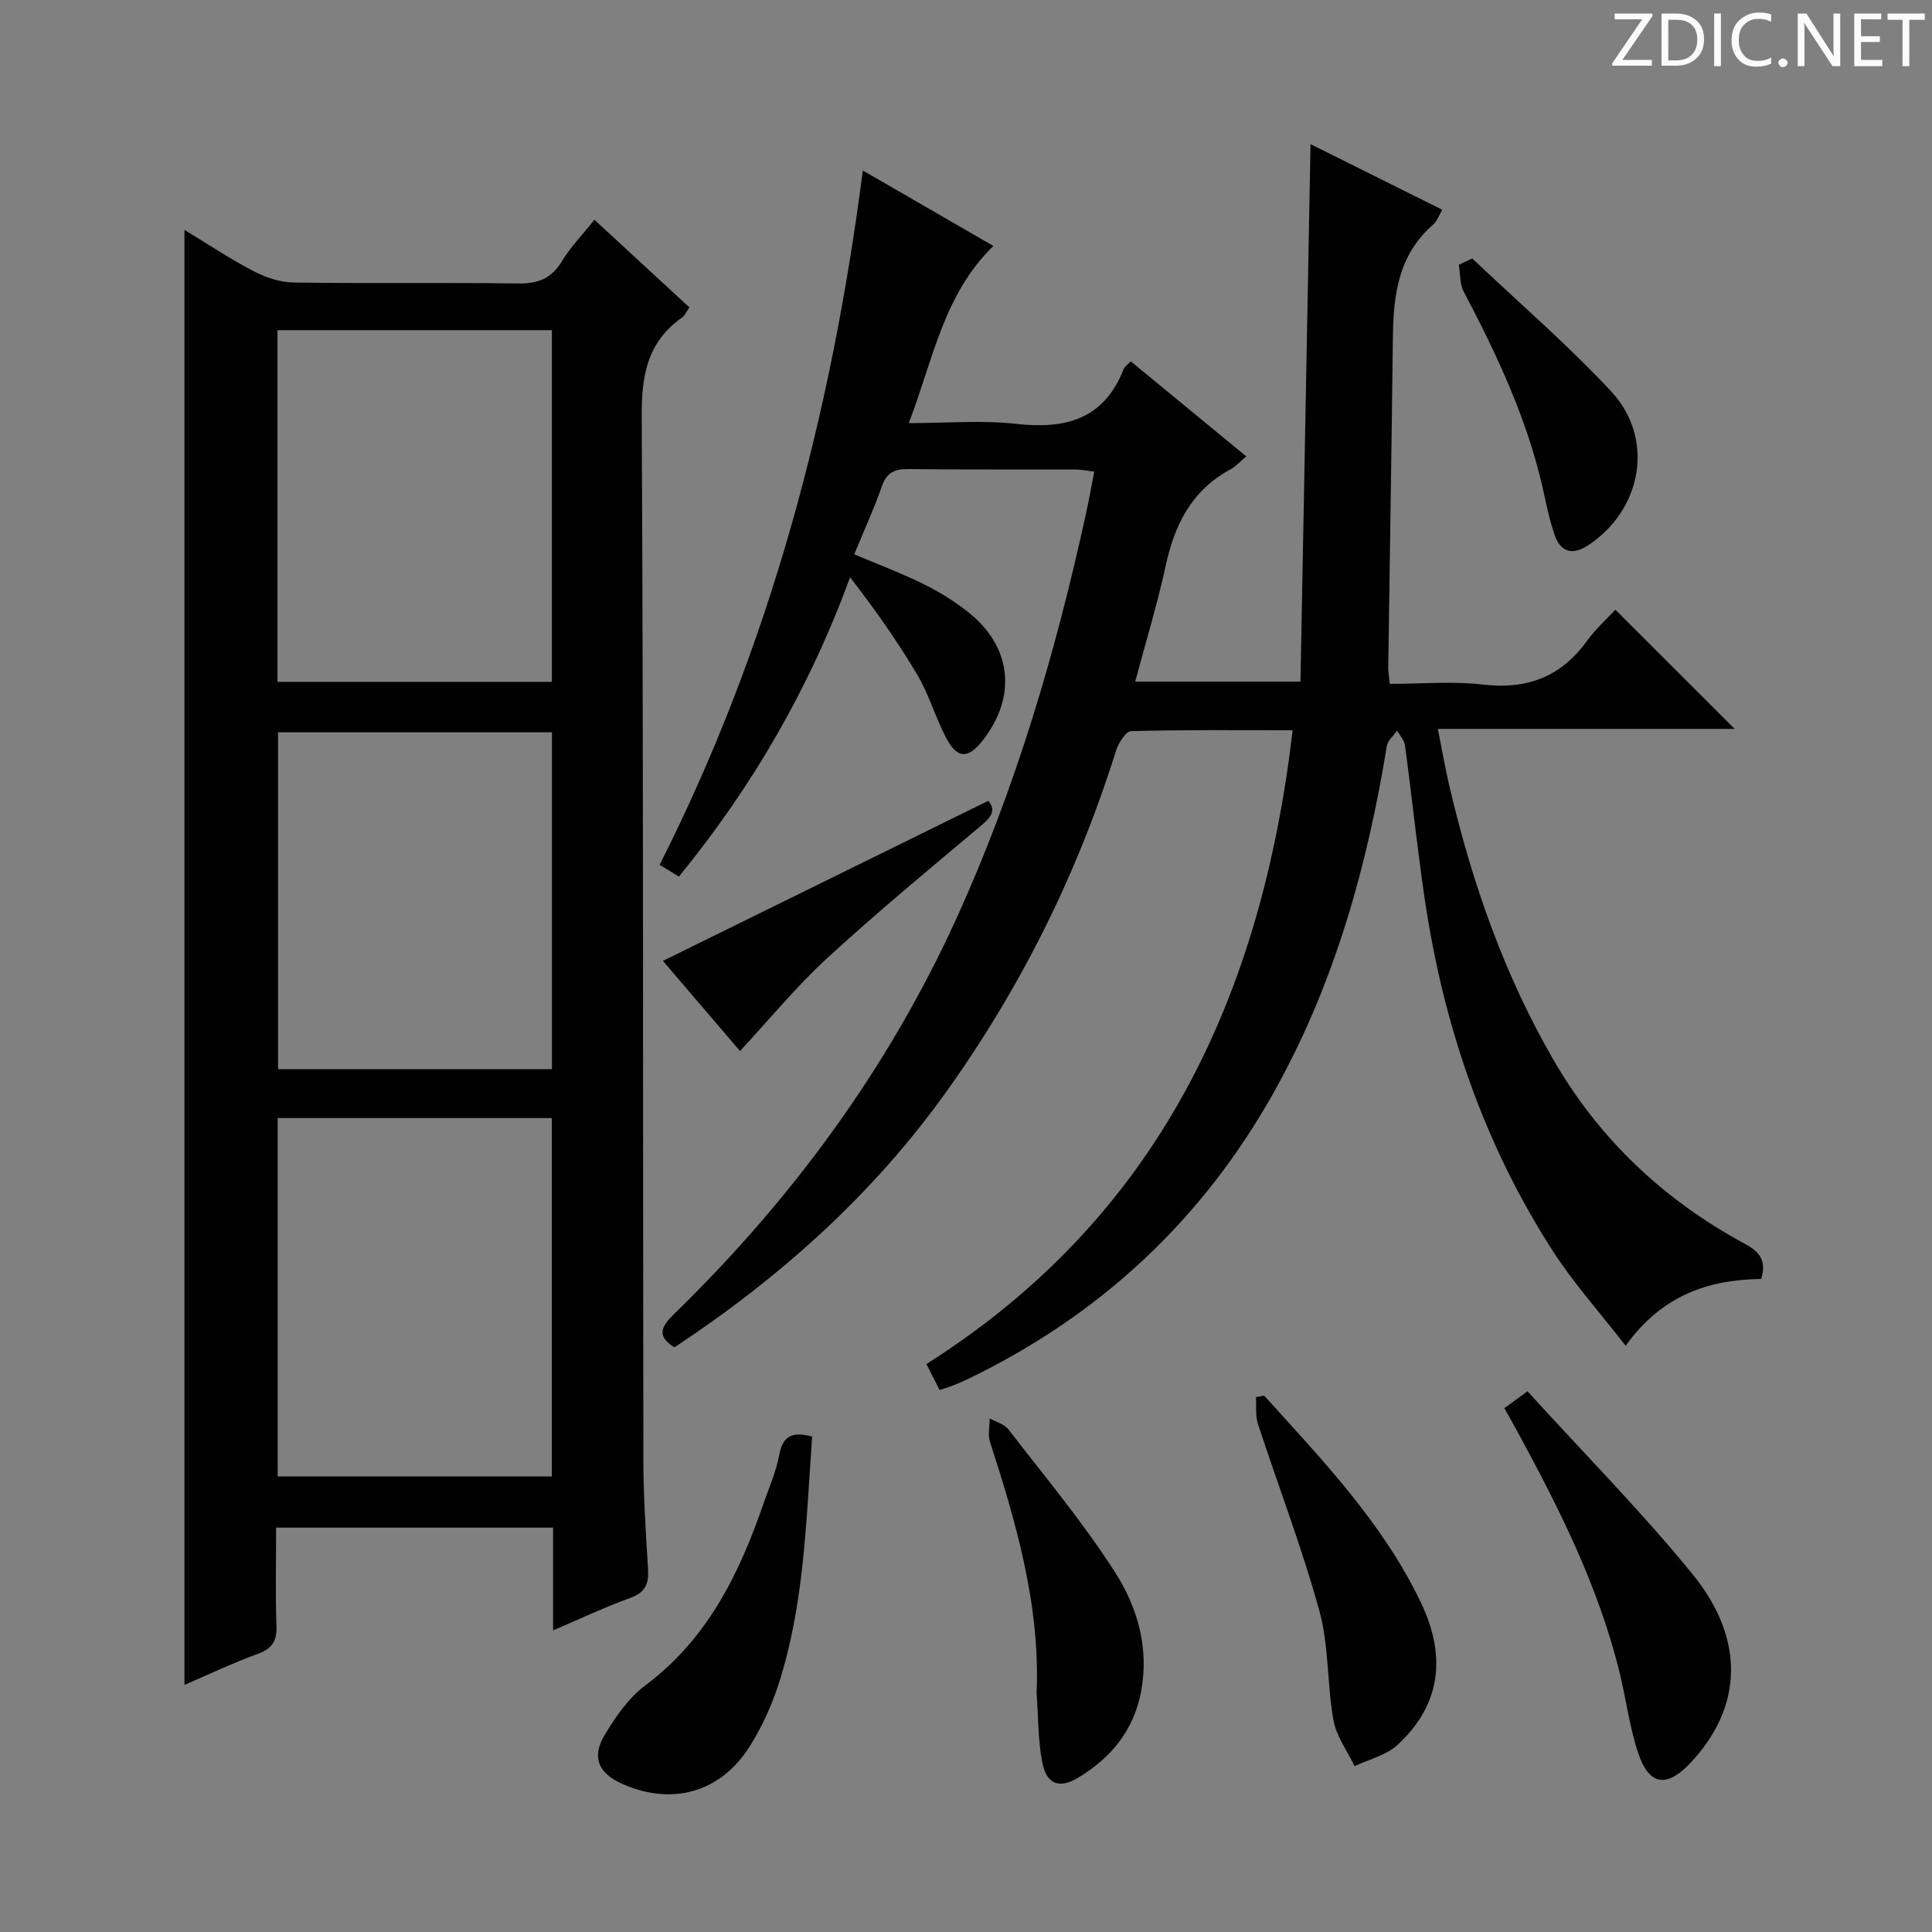 <svg enable-background="new 0 0 400 400" viewBox="0 0 400 400" xmlns="http://www.w3.org/2000/svg"><rect x="0" y="0" width="400" height="400" fill="#808080" stroke="none"/><g fill="#fcfafa"><path d="m342.2 3.2-6.3 9.2h6.1v1.2h-8.2v-.5l6.2-9.1h-5.7v-1.2h7.8v.4z"/><path d="m344 13.7v-10.9h3.1c1.6 0 3 .5 4.1 1.4 1.1 1 1.6 2.2 1.6 3.9s-.5 3-1.6 4-2.5 1.5-4.2 1.5h-3zm1.4-9.6v8.4h1.6c1.4 0 2.5-.4 3.2-1.1.8-.8 1.2-1.8 1.2-3.2s-.4-2.4-1.2-3.1-1.8-1-3.1-1z"/><path d="m356.3 2.8v10.9h-1.4v-10.9z"/><path d="m366.6 13.2c-.8.4-1.8.6-3 .6-1.6 0-2.8-.5-3.7-1.5s-1.4-2.3-1.4-3.9c0-1.7.5-3.2 1.6-4.2s2.4-1.6 4-1.6c1 0 1.9.1 2.6.4v1.5c-.8-.4-1.6-.6-2.6-.6-1.2 0-2.2.4-3 1.2s-1.1 1.9-1.1 3.3c0 1.3.4 2.3 1.1 3.1s1.6 1.1 2.8 1.1c1.1 0 2-.2 2.8-.7v1.3z"/><path d="m368.2 13c0-.3.1-.5.3-.6.2-.2.4-.3.6-.3.3 0 .5.1.7.3s.3.4.3.6-.1.5-.3.6c-.2.2-.4.3-.7.3s-.5-.1-.6-.3c-.2-.2-.3-.4-.3-.6z"/><path d="m381.1 13.7h-1.7l-5.5-8.4c-.2-.2-.3-.5-.4-.7 0 .2.1.8.1 1.5v7.6h-1.4v-10.9h1.8l5.3 8.3c.3.4.4.6.4.8 0-.3-.1-.8-.1-1.6v-7.5h1.4v10.9z"/><path d="m389.7 13.7h-5.8v-10.9h5.6v1.2h-4.2v3.5h3.9v1.2h-3.9v3.7h4.4z"/><path d="m398.4 4.1h-3.1v9.6h-1.4v-9.6h-3.1v-1.3h7.7v1.3z"/></g><path d="m140.56 181.49c-1.36-.84-2.45-1.5-3.99-2.44 22.81-45.12 35.54-93.13 42.07-143.75 9.29 5.37 17.84 10.31 27.03 15.62-10.35 10.09-12.43 23.44-17.52 36.68 8.03 0 15.18-.64 22.17.15 10.24 1.16 18.23-.9 22.32-11.33.22-.55.84-.94 1.47-1.61 7.96 6.55 15.77 12.97 23.92 19.68-1.19.99-2.15 2.08-3.34 2.73-7.94 4.3-11.49 11.34-13.33 19.84-1.71 7.92-4.1 15.69-6.33 24.06h34.22c.69-36.95 1.38-73.82 2.08-111.28 8.99 4.48 18.01 8.97 27.28 13.59-.7 1.17-1.08 2.36-1.88 3.06-7.21 6.24-8.25 14.58-8.35 23.38-.26 22.81-.64 45.61-.96 68.42-.01.81.15 1.63.32 3.3 6.44 0 12.93-.6 19.27.14 9.13 1.07 16.14-1.57 21.54-9.02 1.84-2.54 4.24-4.68 5.9-6.48 8.54 8.54 16.7 16.7 24.69 24.68-19.49 0-39.98 0-61.45 0 .91 4.55 1.56 8.36 2.45 12.12 4.67 19.81 11.32 38.89 21.58 56.56 9.52 16.4 22.89 28.93 39.5 37.91 3.23 1.74 4.5 3.53 3.43 7.29-10.79.16-20.48 3.25-28.07 13.84-5.39-6.95-10.81-12.97-15.13-19.69-14.33-22.28-22.66-46.85-26.5-72.97-1.55-10.52-2.64-21.1-4.06-31.63-.14-1.08-1.06-2.05-1.63-3.07-.73 1.05-1.94 2.03-2.13 3.17-4.01 24.6-10.59 48.33-22.64 70.35-14.95 27.31-36.53 47.54-64.57 60.95-1.05.5-2.14.92-3.22 1.34-.61.24-1.25.41-2.17.7-.83-1.64-1.64-3.22-2.73-5.37 48-30.39 69.38-76.07 75.83-131.22-11.58 0-22.52-.12-33.46.19-1.11.03-2.63 2.52-3.14 4.13-7.92 25.28-19.54 48.7-34.92 70.27-15.27 21.43-34.5 38.65-56.47 53.17-3.75-2.28-2.75-4.29-.14-6.84 24.45-23.79 44.35-50.85 58.53-81.98 12.24-26.87 20.52-55.02 26.81-83.79.6-2.74 1.09-5.5 1.71-8.69-1.48-.18-2.7-.45-3.93-.45-11.5-.03-23 .06-34.49-.08-2.88-.04-4.55.68-5.56 3.59-1.63 4.68-3.71 9.2-5.71 14.05 4.91 2.08 9.7 3.88 14.26 6.12 3.26 1.6 6.42 3.55 9.27 5.8 9.14 7.19 10.21 17.61 2.97 26.75-2.95 3.72-5.2 3.67-7.46-.64-2.23-4.25-3.56-8.99-5.99-13.1-4.12-6.95-8.79-13.57-13.91-20.17-8.39 22.92-20.17 43.29-35.44 61.97z" fill="#010102"/><path d="m114.51 337.55c0-7.78 0-14.4 0-21.27-19.18 0-37.92 0-57.34 0 0 6.85-.17 13.63.07 20.39.11 3.18-.97 4.7-3.95 5.78-5.12 1.86-10.06 4.22-15.1 6.39 0-100.35 0-200.42 0-301.24 4.92 2.98 9.43 6 14.21 8.49 2.53 1.32 5.54 2.36 8.35 2.4 15.49.23 30.98-.02 46.47.2 4.09.06 6.9-.96 9.08-4.55 1.79-2.95 4.25-5.48 6.76-8.65 6.67 6.15 13.08 12.07 19.68 18.16-.62.87-.95 1.69-1.56 2.12-7.12 5.01-8.36 11.86-8.32 20.29.37 71.96.23 143.92.34 215.87.01 7.64.49 15.29.97 22.92.19 3.07-.55 4.87-3.69 5.99-5.1 1.83-10.03 4.18-15.97 6.71zm-.26-31.86c0-24.88 0-49.45 0-74.21-19.07 0-37.79 0-56.76 0v74.21zm-56.8-237.33v72.81h56.81c0-24.51 0-48.59 0-72.81-19.07 0-37.8 0-56.81 0zm56.82 153c0-23.55 0-46.59 0-69.74-19.15 0-37.97 0-56.7 0v69.74z" fill="#010102"/><path d="m316.25 288.05c11.75 12.92 23.58 24.87 34.15 37.84 11.08 13.59 10.35 27.68-.42 39.11-4.93 5.23-8.58 4.7-10.85-2.16-1.75-5.3-2.45-10.93-3.77-16.38-4.39-18.05-12.69-34.45-21.5-50.63-.71-1.3-1.45-2.59-2.4-4.29 1.32-.97 2.58-1.89 4.79-3.49z" fill="#010102"/><path d="m168.15 297.43c-1.27 17.56-1.61 34.88-7.03 51.49-1.43 4.38-3.42 8.7-5.87 12.6-6.05 9.64-16.14 12.42-26.52 7.77-4.79-2.15-6.3-5.46-3.59-9.99 2.26-3.79 4.96-7.74 8.43-10.33 12.79-9.54 19.39-22.9 24.4-37.38 1.19-3.45 2.71-6.85 3.37-10.4.75-3.98 2.74-4.84 6.81-3.76z" fill="#010102"/><path d="m261.73 288.95c12.04 13.31 24.51 26.31 32.41 42.75 5.53 11.52 3.96 21.48-4.81 29.57-2.33 2.15-5.88 2.97-8.88 4.4-1.51-3.16-3.77-6.18-4.37-9.5-1.34-7.5-.92-15.4-2.92-22.67-3.6-13.08-8.5-25.79-12.72-38.7-.56-1.71-.29-3.7-.41-5.56.57-.1 1.13-.2 1.7-.29z" fill="#010102"/><path d="m214.62 350.6c.76-18.1-4.17-35.15-9.66-52.1-.47-1.46-.05-3.22-.04-4.84 1.33.76 3.05 1.21 3.91 2.33 7.49 9.72 15.4 19.19 22.01 29.49 4.64 7.24 7.12 15.68 5.41 24.73-1.53 8.12-6.29 13.81-13.13 17.9-3.82 2.28-6.46 1.28-7.32-3.19-.91-4.67-.83-9.54-1.18-14.32z" fill="#010102"/><path d="m304.82 53.52c9.62 9.12 19.7 17.81 28.73 27.48 9.14 9.8 6.44 24.61-4.83 31.95-3.11 2.03-5.54 1.37-6.76-1.96-1.19-3.25-1.81-6.7-2.59-10.09-3.29-14.38-9.5-27.57-16.33-40.53-.84-1.59-.69-3.69-1-5.56.92-.42 1.85-.85 2.78-1.29z" fill="#010102"/><path d="m153.21 217.6c-5.48-6.4-10.86-12.7-15.96-18.66 22.41-11.02 44.68-21.98 67.36-33.14 1.51 1.74.89 3.14-1.3 4.98-10.81 9.07-21.7 18.09-32.09 27.63-6.33 5.81-11.83 12.54-18.01 19.19z" fill="#010102"/></svg>